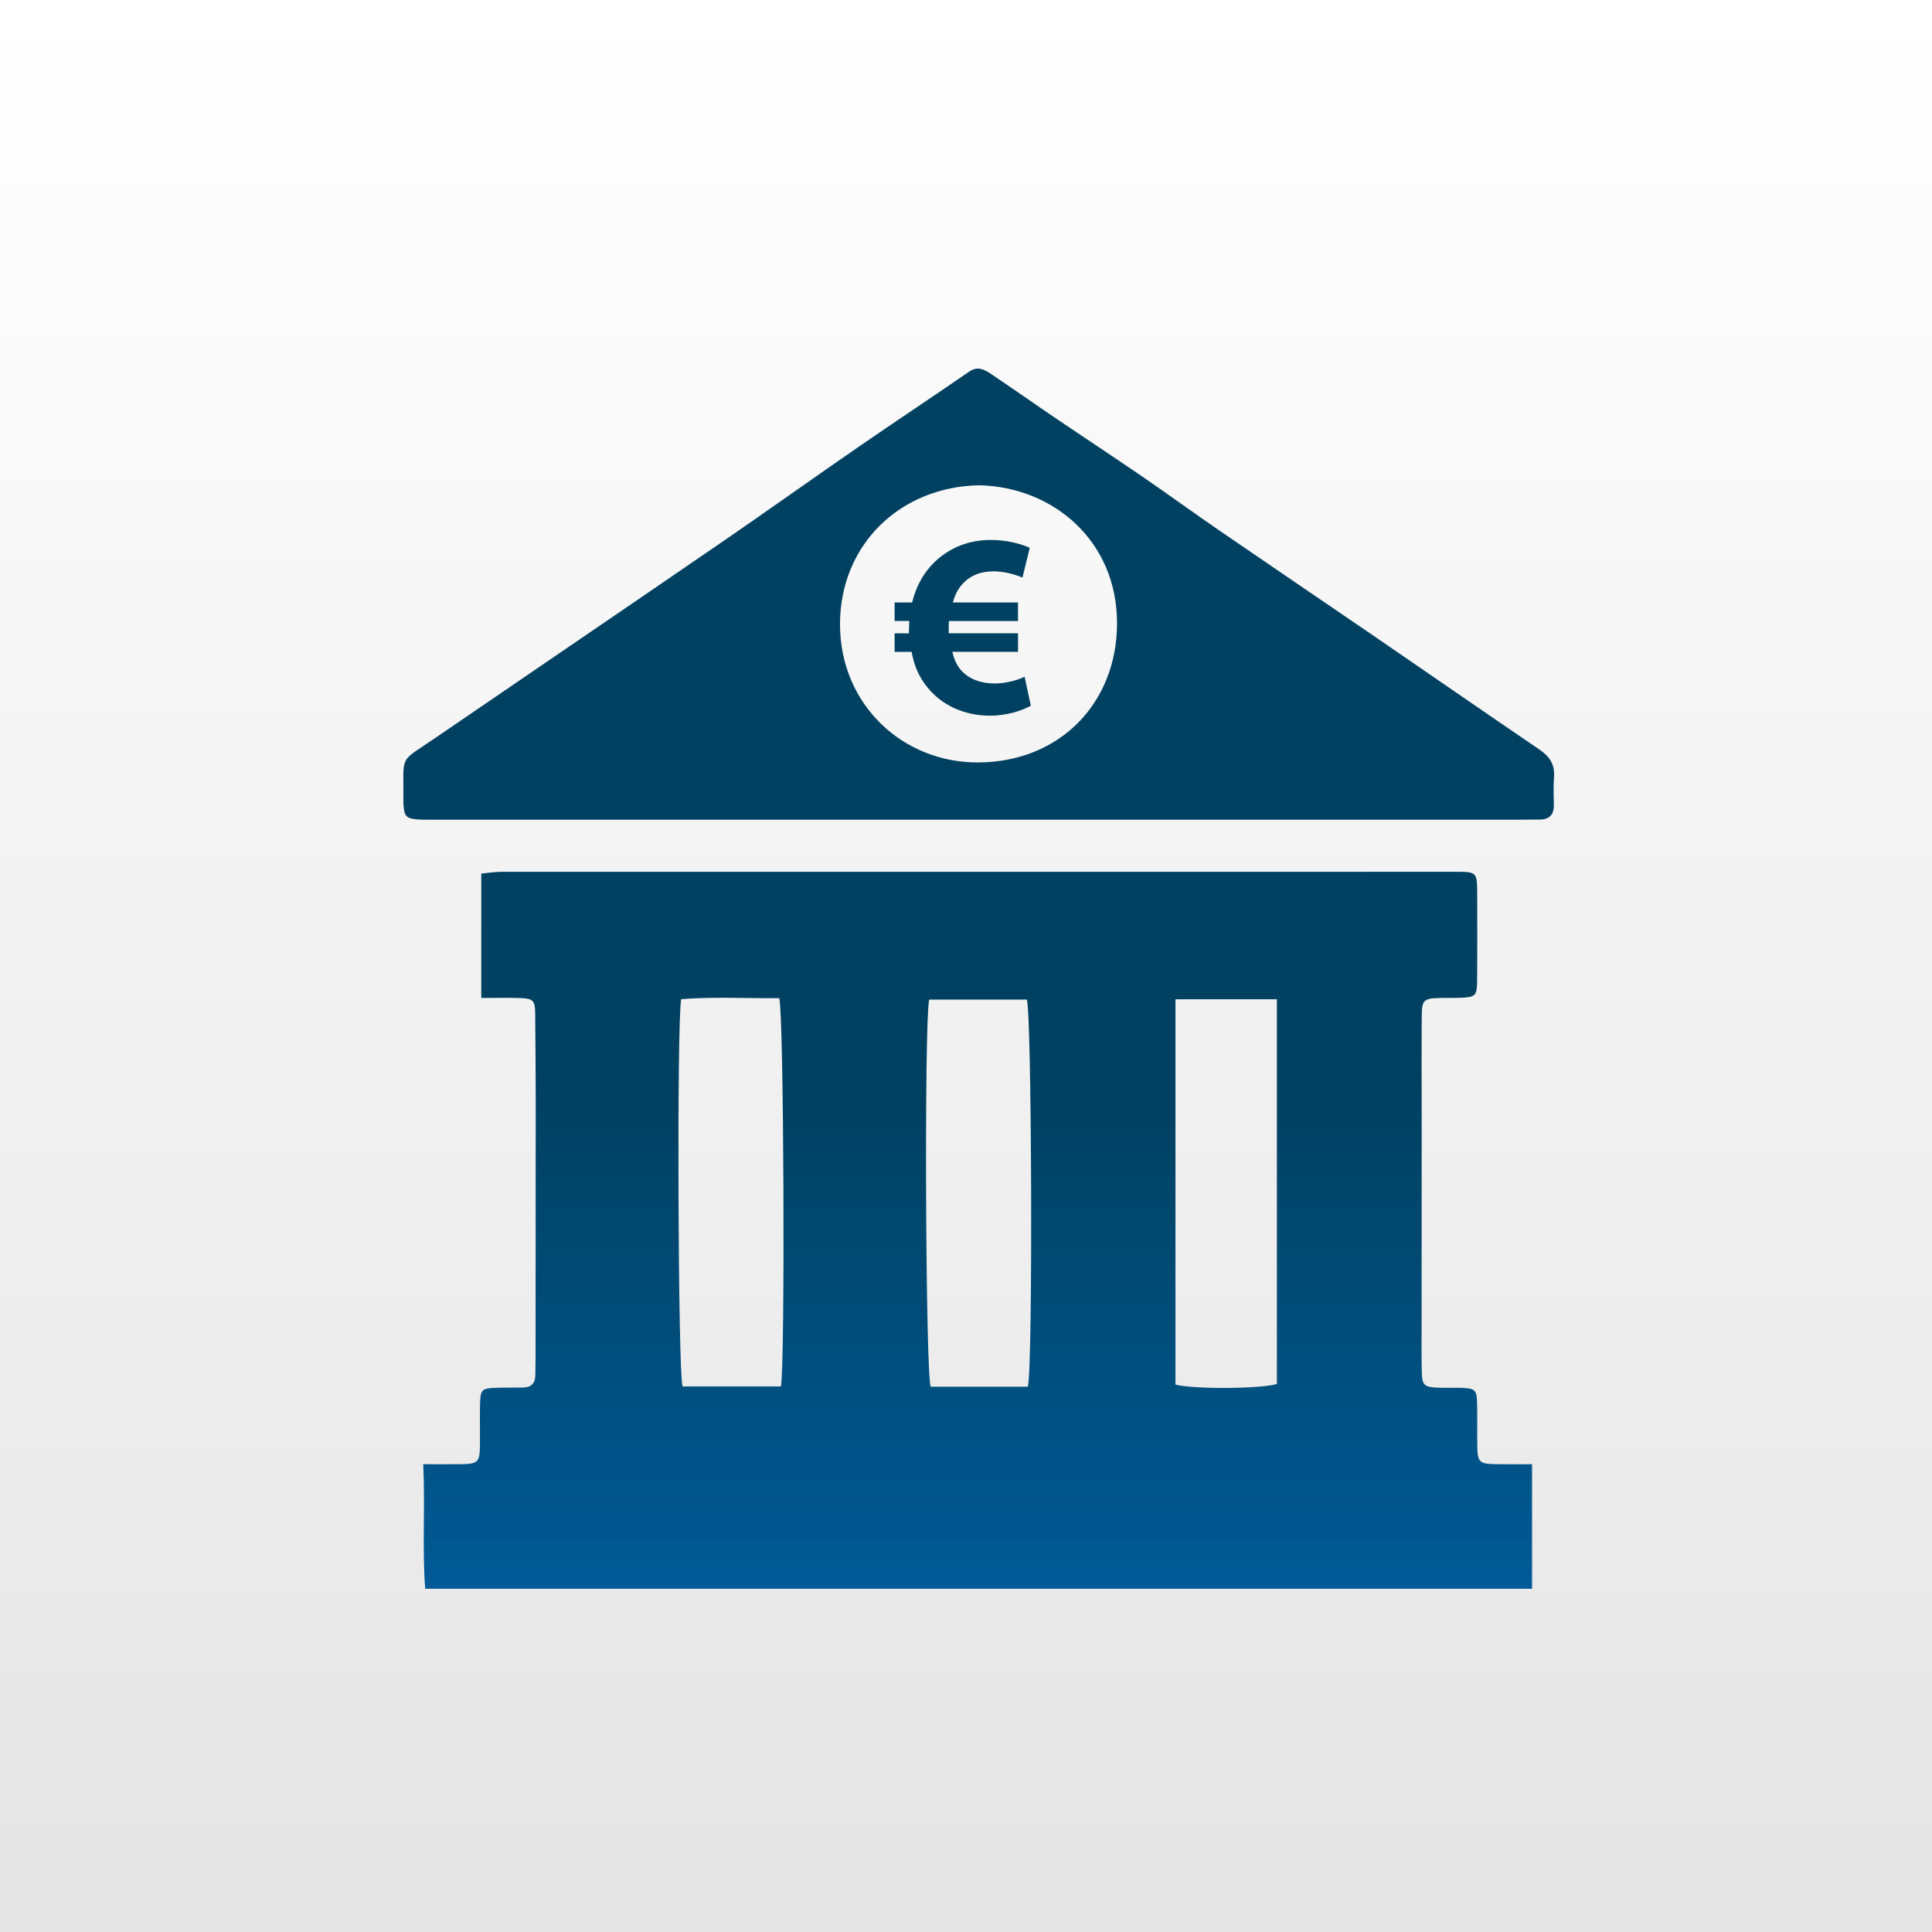 <?xml version="1.0" encoding="utf-8"?>
<!-- Generator: Adobe Illustrator 16.0.0, SVG Export Plug-In . SVG Version: 6.00 Build 0)  -->
<!DOCTYPE svg PUBLIC "-//W3C//DTD SVG 1.1//EN" "http://www.w3.org/Graphics/SVG/1.1/DTD/svg11.dtd">
<svg version="1.1" id="Ebene_1" xmlns="http://www.w3.org/2000/svg" xmlns:xlink="http://www.w3.org/1999/xlink" x="0px" y="0px"
	 width="76px" height="76px" viewBox="0 0 76 76" enable-background="new 0 0 76 76" xml:space="preserve">
<rect x="0" y="0" width="76" height="76" fill="#808080" stroke="none"/>
<linearGradient id="SVGID_1_" gradientUnits="userSpaceOnUse" x1="44" y1="-19" x2="44" y2="-95.001" gradientTransform="matrix(1 0 0 -1 -6 -19)">
	<stop  offset="0" style="stop-color:#FFFFFF"/>
	<stop  offset="1" style="stop-color:#E5E5E5"/>
</linearGradient>
<rect fill="url(#SVGID_1_)" width="76" height="76"/>
<linearGradient id="SVGID_2_" gradientUnits="userSpaceOnUse" x1="38.499" y1="14.501" x2="38.499" y2="62.499">
	<stop  offset="0.6" style="stop-color:#004161"/>
	<stop  offset="1" style="stop-color:#005A96"/>
</linearGradient>
<path fill="url(#SVGID_2_)" d="M58.781,57.595c-0.584-0.014-0.656-0.09-0.668-0.689c-0.012-0.571,0.007-1.144-0.008-1.714
	c-0.014-0.521-0.078-0.575-0.607-0.597c-0.318-0.011-0.641,0.007-0.96-0.008c-0.509-0.022-0.597-0.103-0.608-0.61
	c-0.017-0.686-0.007-1.371-0.007-2.058c0-2.558,0.001-5.112,0.002-7.672c0-1.438-0.008-2.879,0.003-4.319
	c0.006-0.585,0.088-0.652,0.688-0.67c0.274-0.008,0.549,0.002,0.821-0.008c0.607-0.023,0.664-0.072,0.67-0.682
	c0.009-1.143,0.004-2.284,0.002-3.427c-0.004-0.829-0.018-0.847-0.84-0.847c-12.522-0.001-25.046-0.001-37.569,0.002
	c-0.241,0-0.483,0.041-0.768,0.067c0,1.629,0,3.191,0,4.894c0.571,0,1.046-0.011,1.52,0.003c0.523,0.018,0.597,0.104,0.601,0.605
	c0.008,1.115,0.021,2.232,0.021,3.35c0,3.426-0.004,6.854-0.007,10.278c0,0.206-0.003,0.412-0.008,0.616
	c-0.008,0.305-0.165,0.467-0.469,0.472c-0.365,0.008-0.731,0-1.097,0.012c-0.532,0.021-0.594,0.074-0.608,0.595
	c-0.014,0.502-0.002,1.004-0.004,1.508c-0.005,0.869-0.031,0.896-0.875,0.902c-0.445,0.004-0.891,0-1.358,0
	c0.082,1.678-0.043,3.289,0.078,4.901c14.568,0,29.02,0,43.542,0c0-1.664,0-3.271,0-4.901
	C59.777,57.598,59.279,57.607,58.781,57.595z M30.721,54.539c-1.315,0-2.601,0-3.872,0c-0.176-0.535-0.229-14.241-0.054-15.234
	c1.28-0.104,2.583-0.025,3.858-0.041C30.836,39.839,30.888,53.551,30.721,54.539z M40.434,54.55c-1.297,0-2.566,0-3.823,0
	c-0.202-0.5-0.259-14.344-0.06-15.229c1.27,0,2.557,0,3.842,0C40.584,39.797,40.639,53.652,40.434,54.55z M50.23,54.438
	c-0.529,0.194-3.271,0.22-3.99,0.029c0-5.014,0-10.042,0-15.158c1.357,0,2.645,0,3.99,0C50.23,44.393,50.23,49.42,50.23,54.438z
	 M61.131,30.568c0.037-0.491-0.17-0.809-0.568-1.079c-2.19-1.489-4.367-2.998-6.551-4.494c-2.016-1.379-4.037-2.747-6.05-4.129
	c-1.017-0.698-2.011-1.423-3.026-2.119c-1.108-0.761-2.233-1.498-3.348-2.253c-0.867-0.588-1.725-1.194-2.596-1.778
	c-0.262-0.176-0.527-0.333-0.874-0.093c-1.446,0.999-2.913,1.967-4.359,2.965c-1.785,1.231-3.548,2.492-5.336,3.719
	c-3.765,2.584-7.541,5.151-11.31,7.729c-1.452,0.994-1.225,0.603-1.246,2.427c0,0.046-0.001,0.091,0.001,0.138
	c0.032,0.536,0.108,0.613,0.664,0.639c0.205,0.01,0.411,0.004,0.617,0.004c7.105,0,14.21,0,21.315,0c7.149,0,14.302,0,21.453,0
	c0.205,0,0.41-0.007,0.616-0.003c0.392,0.007,0.597-0.17,0.591-0.575C61.117,31.299,61.104,30.932,61.131,30.568z M38.509,29.993
	c-2.982,0.027-5.461-2.266-5.465-5.427c-0.003-3.151,2.376-5.421,5.479-5.477c2.922,0.069,5.437,2.203,5.418,5.461
	C43.927,27.642,41.71,29.964,38.509,29.993z M40.305,26.619l0.246,1.142c-0.35,0.195-0.945,0.392-1.604,0.392
	c-1.009,0-1.934-0.412-2.51-1.173c-0.278-0.351-0.483-0.793-0.575-1.337h-0.67v-0.73h0.565c0-0.052,0-0.113,0-0.176
	c0-0.103,0.011-0.205,0.011-0.309h-0.576v-0.729h0.689c0.134-0.556,0.381-1.029,0.709-1.409c0.587-0.659,1.41-1.05,2.376-1.05
	c0.627,0,1.173,0.144,1.542,0.309l-0.287,1.172c-0.268-0.112-0.688-0.246-1.142-0.246c-0.495,0-0.948,0.164-1.266,0.556
	c-0.144,0.164-0.258,0.4-0.33,0.668h2.562v0.73H37.33c-0.01,0.103-0.01,0.216-0.01,0.319c0,0.062,0,0.103,0,0.164h2.726v0.73h-2.582
	c0.072,0.309,0.185,0.545,0.339,0.72c0.329,0.37,0.813,0.524,1.328,0.524C39.604,26.887,40.087,26.732,40.305,26.619z"/>
</svg>
